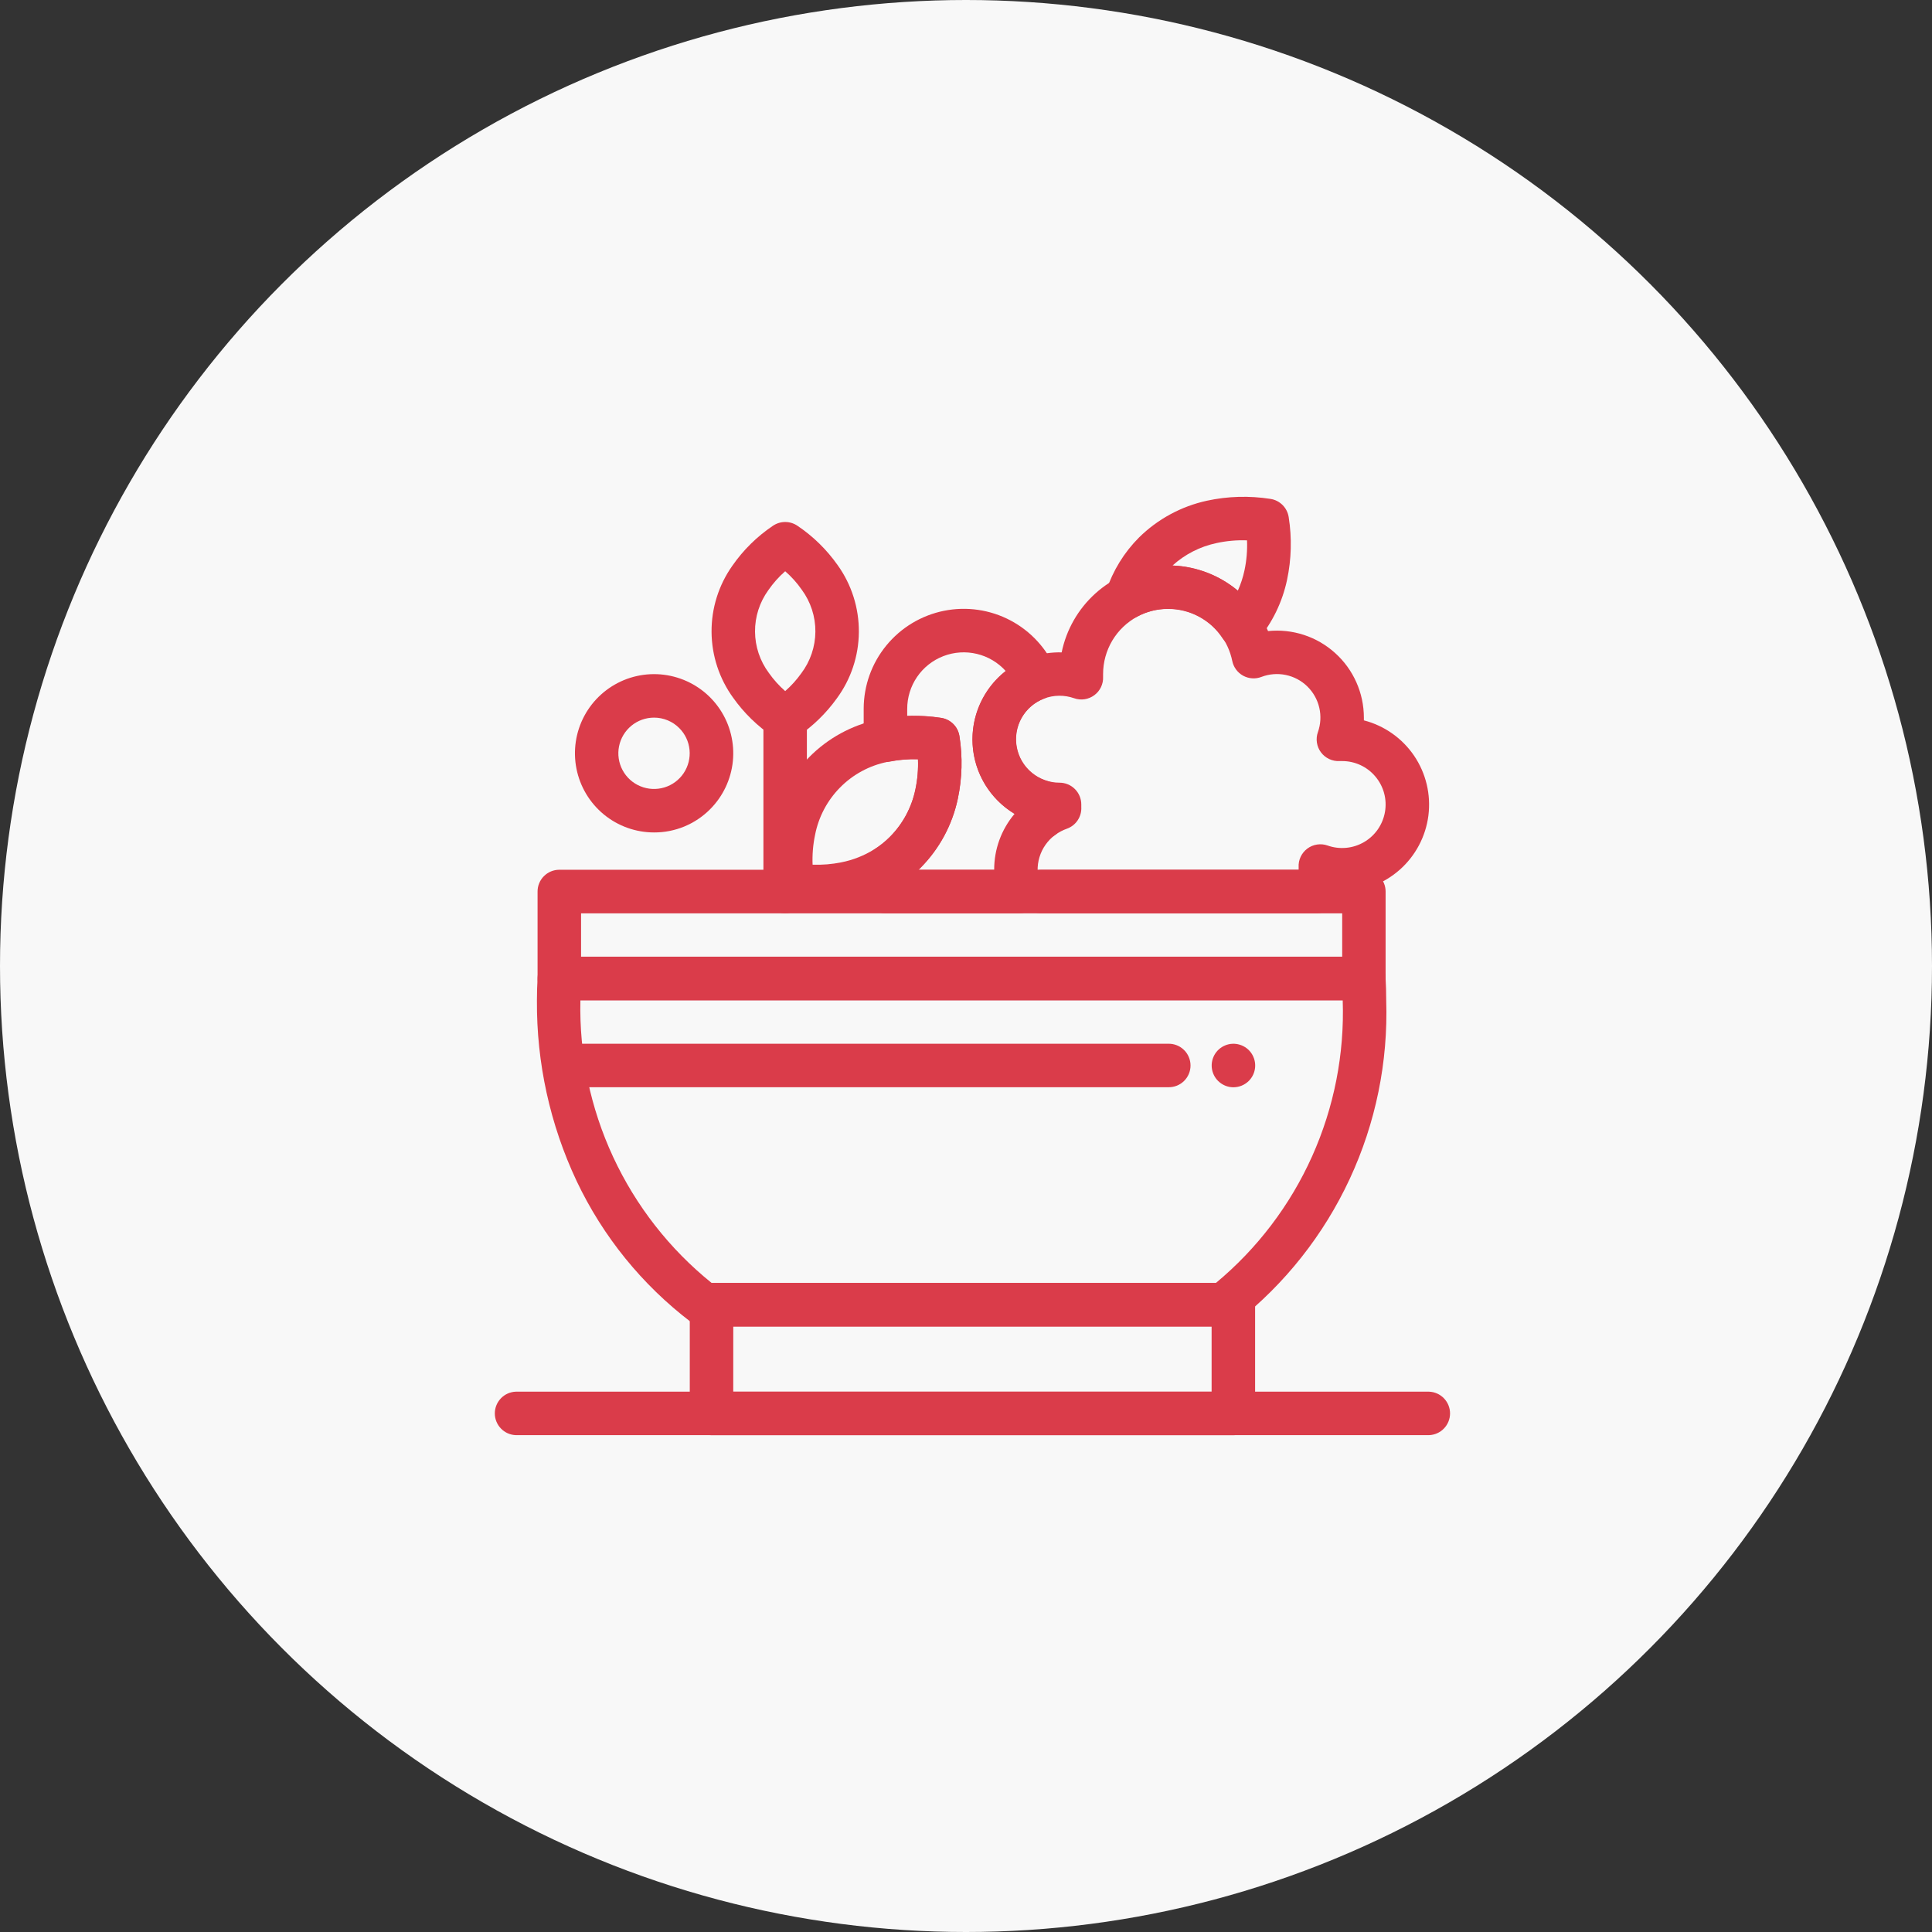 <svg width="70" height="70" viewBox="0 0 70 70" fill="none" xmlns="http://www.w3.org/2000/svg">
<rect x="0" y="0" width="70" height="70" fill="#333333" stroke="none"/>
<circle cx="35" cy="35" r="35" fill="#F8F8F8"/>
<path d="M42.319 39.392H21.049C20.943 39.396 20.838 39.378 20.739 39.34C20.64 39.302 20.55 39.245 20.474 39.172C20.398 39.098 20.337 39.01 20.296 38.913C20.255 38.815 20.233 38.71 20.233 38.605C20.233 38.499 20.255 38.394 20.296 38.297C20.337 38.199 20.398 38.111 20.474 38.038C20.55 37.964 20.64 37.907 20.739 37.869C20.838 37.831 20.943 37.813 21.049 37.817H42.32C42.425 37.813 42.531 37.831 42.63 37.869C42.728 37.907 42.818 37.964 42.894 38.038C42.971 38.111 43.031 38.199 43.072 38.297C43.114 38.394 43.135 38.499 43.135 38.605C43.135 38.71 43.114 38.815 43.072 38.913C43.031 39.01 42.971 39.098 42.894 39.172C42.818 39.245 42.728 39.302 42.63 39.34C42.531 39.378 42.424 39.396 42.319 39.392Z" fill="#DA3C4A"/>
<path d="M44.326 48.061H25.511C25.337 48.061 25.169 48.004 25.031 47.898C23.264 46.551 21.845 44.801 20.893 42.793C19.928 40.745 19.437 38.507 19.454 36.243C19.454 35.974 19.462 35.694 19.479 35.406C19.49 35.205 19.578 35.016 19.724 34.877C19.87 34.739 20.064 34.662 20.265 34.662H49.414C49.616 34.662 49.809 34.739 49.956 34.877C50.102 35.016 50.189 35.205 50.201 35.406C50.217 35.685 50.225 35.97 50.225 36.243C50.297 38.475 49.844 40.692 48.902 42.716C47.961 44.741 46.557 46.516 44.804 47.898C44.667 48.003 44.499 48.06 44.326 48.061ZM25.785 46.485H44.053C45.55 45.242 46.743 43.673 47.539 41.898C48.336 40.122 48.716 38.188 48.649 36.243H21.029C20.985 38.201 21.39 40.142 22.215 41.918C23.04 43.694 24.261 45.257 25.785 46.485Z" fill="#DA3C4A"/>
<path d="M44.687 52H25.78C25.677 52 25.574 51.979 25.479 51.94C25.383 51.9 25.296 51.842 25.223 51.769C25.15 51.696 25.092 51.609 25.052 51.513C25.013 51.418 24.992 51.315 24.992 51.212V47.273C24.992 47.169 25.013 47.067 25.052 46.971C25.092 46.875 25.15 46.788 25.223 46.715C25.296 46.642 25.383 46.584 25.479 46.544C25.574 46.505 25.677 46.484 25.78 46.484H44.687C44.896 46.484 45.096 46.567 45.244 46.715C45.392 46.863 45.475 47.064 45.475 47.273V51.212C45.475 51.421 45.392 51.621 45.244 51.769C45.096 51.917 44.896 52 44.687 52ZM26.567 50.424H43.899V48.061H26.568L26.567 50.424Z" fill="#DA3C4A"/>
<path d="M51.777 51.998H18.689C18.485 51.991 18.292 51.905 18.15 51.758C18.008 51.611 17.928 51.415 17.928 51.211C17.928 51.006 18.008 50.81 18.15 50.663C18.292 50.516 18.485 50.43 18.689 50.423H51.777C51.981 50.43 52.175 50.516 52.316 50.663C52.458 50.81 52.538 51.006 52.538 51.211C52.538 51.415 52.458 51.611 52.316 51.758C52.175 51.905 51.981 51.991 51.777 51.998Z" fill="#DA3C4A"/>
<path d="M44.688 39.394C44.506 39.394 44.33 39.33 44.189 39.214C44.048 39.099 43.952 38.937 43.916 38.758C43.881 38.58 43.909 38.394 43.995 38.233C44.081 38.073 44.22 37.947 44.389 37.877C44.557 37.807 44.744 37.798 44.919 37.852C45.093 37.904 45.244 38.016 45.345 38.168C45.446 38.32 45.492 38.502 45.474 38.683C45.456 38.864 45.376 39.034 45.247 39.163C45.099 39.31 44.898 39.394 44.688 39.394Z" fill="#DA3C4A"/>
<path d="M28.449 26.825C28.29 26.825 28.135 26.776 28.003 26.686C27.444 26.309 26.956 25.834 26.566 25.284C26.061 24.59 25.787 23.755 25.781 22.897C25.775 22.039 26.038 21.201 26.533 20.5C26.929 19.93 27.427 19.438 28.003 19.051C28.135 18.961 28.29 18.913 28.449 18.913C28.608 18.913 28.764 18.961 28.895 19.051C29.463 19.433 29.955 19.916 30.349 20.475C30.855 21.181 31.124 22.029 31.118 22.897C31.113 23.766 30.832 24.61 30.316 25.309C29.928 25.849 29.447 26.315 28.896 26.687C28.764 26.777 28.609 26.825 28.449 26.825ZM28.449 20.697C28.217 20.9 28.011 21.132 27.836 21.386C27.52 21.823 27.352 22.349 27.356 22.888C27.36 23.427 27.536 23.951 27.858 24.383C28.029 24.625 28.227 24.845 28.449 25.04C28.667 24.849 28.861 24.634 29.029 24.399C29.359 23.963 29.539 23.433 29.543 22.887C29.547 22.341 29.374 21.809 29.051 21.369C28.879 21.121 28.677 20.896 28.449 20.697Z" fill="#DA3C4A"/>
<path d="M23.697 30.161C23.033 30.161 22.39 29.93 21.878 29.509C21.365 29.087 21.015 28.501 20.886 27.85C20.757 27.199 20.858 26.524 21.171 25.939C21.484 25.354 21.991 24.896 22.604 24.642C23.218 24.389 23.9 24.356 24.535 24.55C25.169 24.743 25.718 25.15 26.086 25.703C26.454 26.255 26.619 26.918 26.553 27.578C26.487 28.238 26.194 28.855 25.725 29.324C25.459 29.59 25.143 29.802 24.794 29.946C24.447 30.089 24.073 30.163 23.697 30.161ZM23.697 26.001C23.398 26.001 23.108 26.104 22.877 26.294C22.646 26.484 22.487 26.748 22.429 27.041C22.37 27.334 22.416 27.639 22.556 27.902C22.697 28.166 22.925 28.373 23.202 28.487C23.478 28.602 23.785 28.617 24.072 28.53C24.358 28.444 24.605 28.26 24.771 28.012C24.937 27.763 25.012 27.465 24.983 27.167C24.954 26.869 24.822 26.591 24.611 26.38C24.491 26.259 24.349 26.164 24.192 26.099C24.035 26.034 23.867 26 23.697 26.001Z" fill="#DA3C4A"/>
<path d="M28.448 33.091C28.345 33.091 28.242 33.071 28.147 33.031C28.051 32.991 27.964 32.933 27.891 32.86C27.818 32.787 27.76 32.7 27.72 32.605C27.68 32.509 27.66 32.406 27.66 32.303V26.035C27.667 25.83 27.753 25.637 27.9 25.495C28.047 25.353 28.244 25.273 28.448 25.273C28.652 25.273 28.849 25.353 28.995 25.495C29.142 25.637 29.229 25.83 29.235 26.035V32.303C29.235 32.512 29.153 32.712 29.005 32.86C28.857 33.008 28.657 33.091 28.448 33.091Z" fill="#DA3C4A"/>
<path d="M44.956 23.484H44.909C44.787 23.476 44.668 23.44 44.562 23.379C44.456 23.318 44.366 23.232 44.298 23.13C44.084 22.802 43.79 22.532 43.445 22.346C43.1 22.16 42.714 22.062 42.322 22.063C41.931 22.06 41.545 22.156 41.2 22.342C41.062 22.415 40.904 22.446 40.747 22.429C40.591 22.412 40.443 22.349 40.323 22.247C40.203 22.145 40.116 22.01 40.073 21.859C40.031 21.707 40.035 21.547 40.084 21.397C40.324 20.674 40.729 20.016 41.267 19.476C41.945 18.807 42.798 18.345 43.728 18.142C44.485 17.978 45.265 17.956 46.03 18.076C46.197 18.101 46.351 18.179 46.47 18.298C46.589 18.417 46.667 18.571 46.692 18.738C46.811 19.491 46.791 20.26 46.633 21.006C46.462 21.817 46.094 22.572 45.561 23.205C45.487 23.293 45.394 23.363 45.29 23.412C45.185 23.46 45.071 23.484 44.956 23.484ZM42.484 20.489C43.351 20.524 44.183 20.845 44.848 21.403C44.954 21.167 45.035 20.921 45.089 20.669C45.166 20.311 45.197 19.944 45.182 19.578C44.807 19.564 44.432 19.598 44.066 19.679C43.476 19.805 42.931 20.085 42.484 20.489Z" fill="#DA3C4A"/>
<path d="M47.705 33.091H37.755C37.65 33.095 37.544 33.077 37.445 33.039C37.347 33.001 37.257 32.944 37.18 32.87C37.104 32.797 37.044 32.709 37.003 32.611C36.961 32.514 36.94 32.409 36.94 32.303C36.94 32.197 36.961 32.093 37.003 31.995C37.044 31.898 37.104 31.81 37.18 31.736C37.257 31.663 37.347 31.605 37.445 31.567C37.544 31.529 37.65 31.512 37.755 31.515H47.052C47.052 31.485 47.052 31.455 47.052 31.422C47.044 31.293 47.069 31.163 47.124 31.045C47.179 30.928 47.262 30.825 47.366 30.747C47.47 30.669 47.592 30.618 47.72 30.599C47.849 30.579 47.98 30.592 48.102 30.635C48.319 30.712 48.549 30.74 48.777 30.718C49.005 30.697 49.226 30.625 49.424 30.509C49.622 30.393 49.792 30.236 49.923 30.047C50.053 29.858 50.141 29.644 50.18 29.418C50.219 29.192 50.209 28.96 50.149 28.738C50.089 28.517 49.981 28.311 49.833 28.136C49.686 27.96 49.502 27.819 49.294 27.722C49.086 27.625 48.859 27.575 48.63 27.575C48.599 27.575 48.569 27.575 48.537 27.575C48.407 27.582 48.278 27.557 48.16 27.502C48.042 27.447 47.94 27.364 47.862 27.26C47.784 27.156 47.733 27.035 47.714 26.906C47.694 26.778 47.707 26.646 47.751 26.524C47.851 26.24 47.868 25.934 47.8 25.641C47.732 25.348 47.581 25.08 47.366 24.87C47.151 24.66 46.88 24.516 46.585 24.455C46.29 24.394 45.984 24.419 45.703 24.526C45.596 24.567 45.481 24.585 45.367 24.577C45.253 24.569 45.141 24.537 45.041 24.482C44.94 24.427 44.853 24.35 44.785 24.258C44.717 24.166 44.67 24.06 44.647 23.947C44.573 23.586 44.416 23.247 44.188 22.957C43.959 22.668 43.666 22.436 43.332 22.279C42.998 22.123 42.633 22.047 42.264 22.058C41.895 22.068 41.534 22.164 41.209 22.339C40.834 22.542 40.52 22.842 40.301 23.208C40.083 23.575 39.967 23.993 39.967 24.42C39.967 24.454 39.967 24.489 39.967 24.522C39.973 24.651 39.946 24.779 39.891 24.896C39.835 25.012 39.752 25.113 39.648 25.189C39.544 25.266 39.423 25.316 39.296 25.335C39.168 25.354 39.038 25.341 38.916 25.298C38.561 25.173 38.173 25.178 37.821 25.313C37.478 25.446 37.193 25.694 37.014 26.015C36.835 26.336 36.773 26.71 36.841 27.071C36.908 27.433 37.1 27.759 37.383 27.994C37.665 28.229 38.021 28.358 38.389 28.358C38.598 28.358 38.798 28.441 38.946 28.589C39.094 28.737 39.177 28.937 39.177 29.146C39.177 29.176 39.177 29.207 39.177 29.239C39.187 29.41 39.141 29.579 39.046 29.721C38.952 29.863 38.813 29.97 38.652 30.027C38.501 30.08 38.358 30.156 38.23 30.253C38.111 30.342 37.97 30.395 37.822 30.408C37.675 30.42 37.527 30.39 37.395 30.323C37.263 30.255 37.154 30.151 37.078 30.023C37.003 29.896 36.965 29.75 36.969 29.601C36.33 29.279 35.819 28.749 35.521 28.098C35.223 27.447 35.156 26.714 35.33 26.02C35.505 25.326 35.91 24.711 36.48 24.278C37.05 23.845 37.751 23.619 38.466 23.637C38.635 22.816 39.06 22.07 39.682 21.507C40.303 20.945 41.088 20.595 41.922 20.509C42.756 20.422 43.596 20.605 44.319 21.028C45.042 21.452 45.611 22.095 45.944 22.865C46.383 22.82 46.826 22.868 47.245 23.005C47.664 23.142 48.049 23.366 48.376 23.662C48.704 23.957 48.965 24.318 49.144 24.721C49.323 25.123 49.416 25.559 49.416 26C49.416 26.033 49.416 26.066 49.416 26.1C50.158 26.292 50.805 26.748 51.236 27.382C51.666 28.017 51.85 28.787 51.754 29.547C51.657 30.308 51.287 31.007 50.712 31.515C50.137 32.022 49.397 32.302 48.63 32.303H48.53C48.507 32.391 48.48 32.48 48.449 32.567C48.395 32.721 48.294 32.854 48.16 32.947C48.027 33.041 47.868 33.091 47.705 33.091Z" fill="#DA3C4A"/>
<path d="M36.944 33.092H32.082C31.978 33.092 31.876 33.071 31.78 33.032C31.684 32.992 31.597 32.934 31.524 32.861C31.451 32.788 31.393 32.701 31.353 32.605C31.314 32.509 31.293 32.407 31.293 32.303V31.453C31.294 31.319 31.328 31.188 31.393 31.071C31.458 30.954 31.552 30.855 31.666 30.785C31.877 30.652 32.072 30.496 32.247 30.319C32.714 29.849 33.033 29.252 33.166 28.603C33.242 28.244 33.273 27.878 33.259 27.512C32.916 27.5 32.572 27.528 32.235 27.595C32.121 27.618 32.003 27.615 31.89 27.587C31.777 27.558 31.671 27.505 31.581 27.431C31.491 27.358 31.418 27.265 31.369 27.159C31.319 27.054 31.293 26.939 31.293 26.822V25.683C31.293 24.847 31.582 24.036 32.112 23.389C32.642 22.741 33.379 22.297 34.199 22.131C35.019 21.965 35.871 22.088 36.611 22.479C37.35 22.87 37.932 23.505 38.257 24.275C38.298 24.373 38.319 24.477 38.319 24.583C38.319 24.688 38.297 24.793 38.256 24.89C38.215 24.987 38.155 25.075 38.079 25.148C38.003 25.221 37.913 25.279 37.815 25.317C37.506 25.436 37.242 25.65 37.062 25.927C36.881 26.205 36.792 26.533 36.809 26.864C36.825 27.195 36.945 27.512 37.152 27.771C37.359 28.029 37.643 28.216 37.962 28.305C38.128 28.351 38.275 28.45 38.379 28.587C38.483 28.724 38.54 28.892 38.54 29.064V29.622C38.54 29.745 38.511 29.865 38.457 29.975C38.402 30.084 38.323 30.179 38.225 30.253C37.957 30.454 37.759 30.735 37.662 31.057C37.565 31.378 37.573 31.722 37.685 32.038C37.727 32.157 37.739 32.285 37.722 32.41C37.705 32.534 37.657 32.653 37.584 32.756C37.511 32.859 37.415 32.943 37.303 33.001C37.191 33.059 37.066 33.089 36.94 33.089L36.944 33.092ZM33.279 31.516H36.021C36.018 30.774 36.279 30.055 36.759 29.488C36.322 29.225 35.955 28.86 35.69 28.424C35.426 27.988 35.271 27.494 35.24 26.985C35.208 26.476 35.301 25.966 35.51 25.501C35.719 25.036 36.038 24.628 36.44 24.314C36.162 24.005 35.798 23.788 35.395 23.692C34.992 23.595 34.569 23.623 34.182 23.772C33.795 23.921 33.462 24.183 33.228 24.525C32.994 24.867 32.869 25.273 32.87 25.687V25.942C33.281 25.927 33.693 25.951 34.1 26.013C34.267 26.038 34.421 26.116 34.54 26.235C34.659 26.354 34.737 26.508 34.762 26.674C34.881 27.428 34.861 28.197 34.703 28.943C34.504 29.886 34.038 30.752 33.36 31.437L33.279 31.516Z" fill="#DA3C4A"/>
<path d="M29.597 32.911C29.263 32.91 28.93 32.885 28.6 32.835C28.434 32.81 28.28 32.732 28.161 32.613C28.042 32.494 27.964 32.34 27.939 32.173C27.821 31.43 27.839 30.671 27.991 29.934C28.179 28.989 28.641 28.119 29.318 27.433C29.995 26.747 30.859 26.275 31.801 26.074L31.895 26.055L31.926 26.049C32.643 25.91 33.379 25.896 34.1 26.009C34.266 26.034 34.42 26.112 34.54 26.231C34.659 26.35 34.736 26.504 34.762 26.671C34.881 27.424 34.861 28.193 34.703 28.939C34.503 29.882 34.037 30.748 33.36 31.433C33.1 31.693 32.811 31.923 32.499 32.117C31.979 32.44 31.404 32.667 30.804 32.789C30.407 32.87 30.002 32.911 29.597 32.911ZM29.441 31.329C29.792 31.342 30.143 31.313 30.488 31.243C30.906 31.16 31.305 31.002 31.668 30.778C31.879 30.646 32.075 30.49 32.25 30.313C32.716 29.842 33.035 29.245 33.169 28.596C33.245 28.238 33.276 27.871 33.261 27.505C32.918 27.494 32.575 27.521 32.238 27.588L32.19 27.597L32.146 27.606C31.496 27.739 30.901 28.062 30.436 28.534C29.97 29.006 29.655 29.606 29.53 30.257C29.456 30.612 29.427 30.974 29.442 31.335L29.441 31.329Z" fill="#DA3C4A"/>
<path d="M49.414 36.24H20.265C20.056 36.24 19.856 36.157 19.708 36.01C19.56 35.862 19.477 35.661 19.477 35.452V32.301C19.477 32.198 19.497 32.095 19.537 32C19.576 31.904 19.634 31.817 19.708 31.744C19.781 31.671 19.868 31.612 19.963 31.573C20.059 31.533 20.162 31.513 20.265 31.513H49.414C49.623 31.513 49.824 31.596 49.972 31.744C50.12 31.892 50.203 32.092 50.203 32.301V35.452C50.203 35.556 50.182 35.658 50.143 35.754C50.103 35.85 50.045 35.937 49.971 36.01C49.898 36.083 49.811 36.141 49.715 36.181C49.62 36.22 49.517 36.24 49.414 36.24ZM21.053 34.668H48.63V33.092H21.053V34.668Z" fill="#DA3C4A"/>
</svg>
